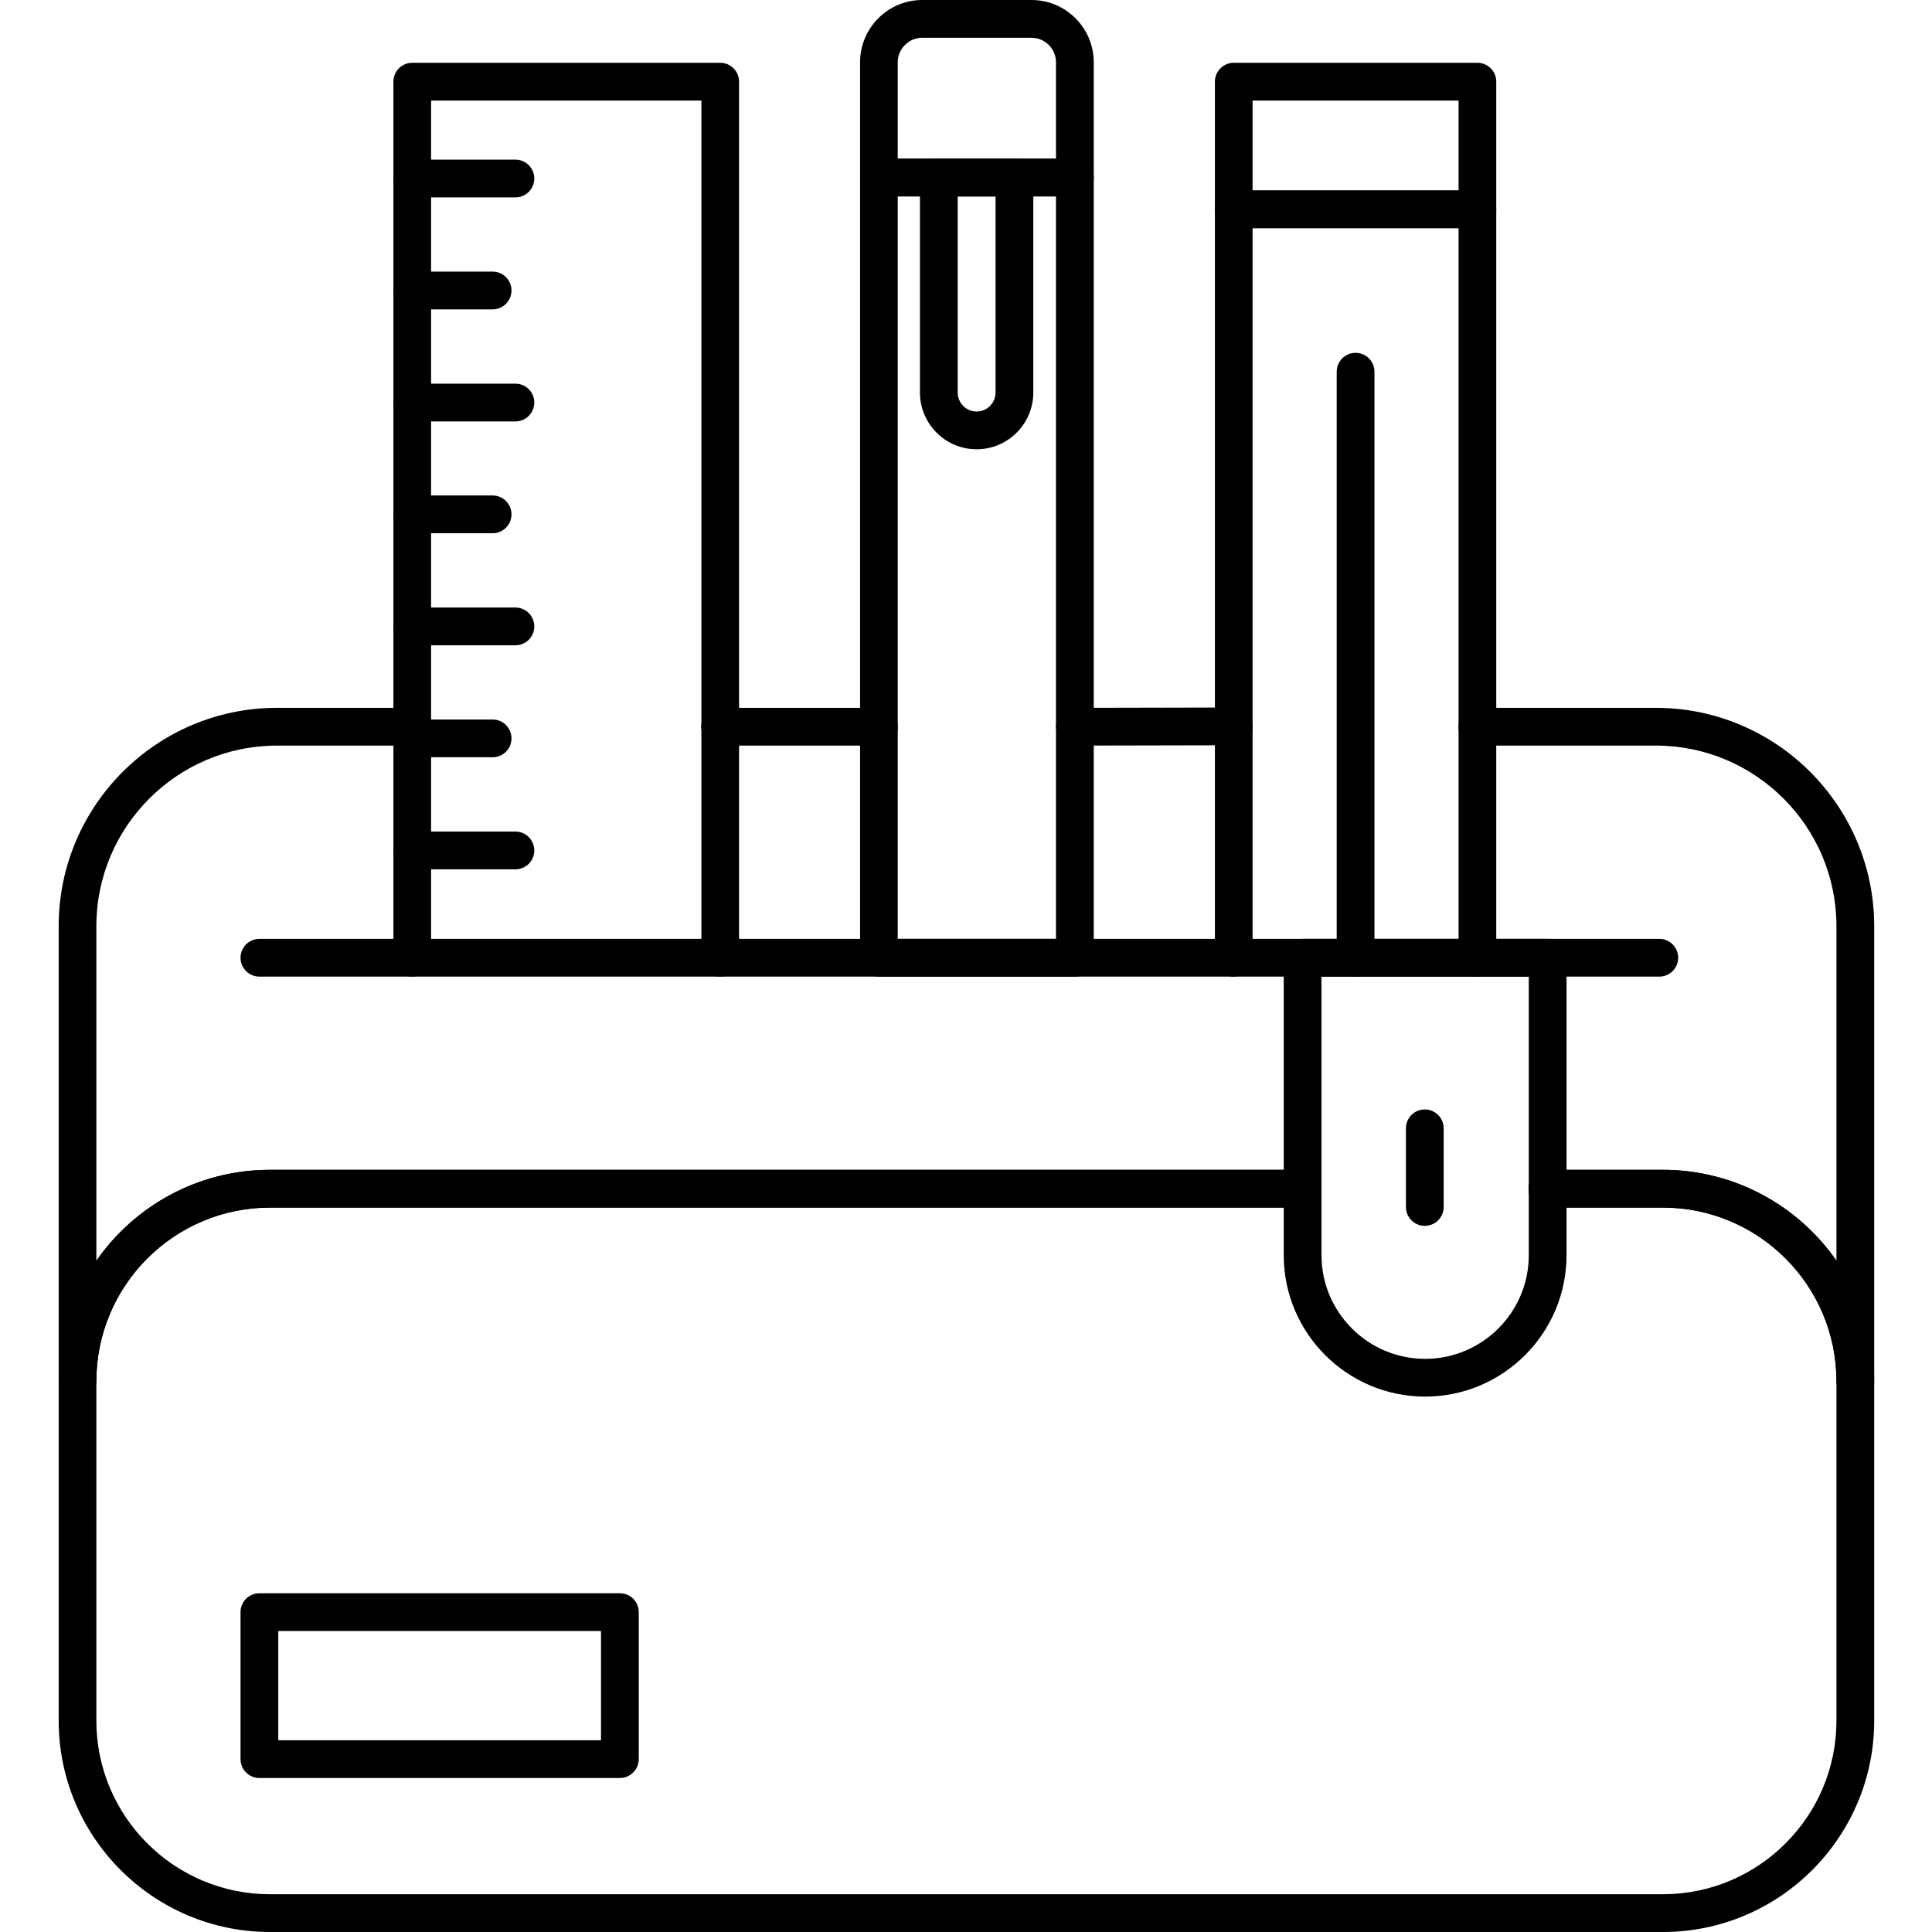 <svg width="24" height="24" viewBox="0 0 24 24" fill="none" xmlns="http://www.w3.org/2000/svg">
<g clip-path="url(#clip0_1308_781)">
<g clip-path="url(#clip1_1308_781)">
<path fill-rule="evenodd" clip-rule="evenodd" d="M20.657 24H3.354C1.906 24 0.729 22.822 0.729 21.375V17.157C0.729 15.71 1.906 14.532 3.354 14.532L16.179 14.532C16.308 14.532 16.413 14.637 16.413 14.767C16.413 14.896 16.308 15.001 16.179 15.001H3.354C2.165 15.001 1.197 15.968 1.197 17.157V21.375C1.197 22.564 2.165 23.531 3.354 23.531H20.657C21.846 23.531 22.813 22.564 22.813 21.375V17.157C22.813 15.968 21.846 15.001 20.657 15.001H19.222C19.093 15.001 18.988 14.896 18.988 14.767C18.988 14.637 19.093 14.532 19.222 14.532H20.657C22.105 14.532 23.282 15.71 23.282 17.157V21.375C23.282 22.822 22.105 24 20.657 24Z" fill="black"/>
<path fill-rule="evenodd" clip-rule="evenodd" d="M23.048 17.392C22.918 17.392 22.813 17.287 22.813 17.157C22.813 15.968 21.846 15.001 20.657 15.001H19.222C19.092 15.001 18.988 14.896 18.988 14.767C18.988 14.637 19.092 14.532 19.222 14.532H20.657C21.549 14.532 22.339 14.979 22.813 15.661V11.505C22.813 10.268 21.807 9.262 20.57 9.262H18.353C18.223 9.262 18.118 9.157 18.118 9.028C18.118 8.898 18.223 8.793 18.353 8.793H20.57C22.065 8.793 23.282 10.01 23.282 11.505V17.157C23.282 17.287 23.177 17.392 23.048 17.392ZM0.963 17.392C0.834 17.392 0.729 17.287 0.729 17.157V11.505C0.729 10.01 1.945 8.793 3.441 8.793H5.12C5.249 8.793 5.354 8.898 5.354 9.028C5.354 9.157 5.249 9.262 5.12 9.262H3.441C2.204 9.262 1.197 10.268 1.197 11.505V15.661C1.672 14.979 2.461 14.532 3.354 14.532L16.178 14.532C16.308 14.532 16.413 14.637 16.413 14.767C16.413 14.896 16.308 15.001 16.178 15.001H3.354C2.165 15.001 1.197 15.968 1.197 17.157C1.197 17.287 1.092 17.392 0.963 17.392ZM13.353 9.262C13.223 9.262 13.119 9.158 13.118 9.028C13.118 8.899 13.223 8.794 13.352 8.793L15.325 8.789H15.325C15.455 8.789 15.559 8.894 15.56 9.023C15.56 9.152 15.455 9.257 15.326 9.258L13.353 9.262C13.353 9.262 13.353 9.262 13.353 9.262ZM10.918 9.262H8.946C8.816 9.262 8.711 9.157 8.711 9.028C8.711 8.898 8.816 8.793 8.946 8.793H10.918C11.048 8.793 11.153 8.898 11.153 9.028C11.153 9.157 11.048 9.262 10.918 9.262Z" fill="black"/>
<path fill-rule="evenodd" clip-rule="evenodd" d="M7.701 22.087H3.223C3.093 22.087 2.988 21.982 2.988 21.852V20.026C2.988 19.897 3.093 19.792 3.223 19.792H7.701C7.83 19.792 7.935 19.897 7.935 20.026V21.852C7.935 21.982 7.83 22.087 7.701 22.087ZM3.457 21.618H7.466V20.261H3.457V21.618Z" fill="black"/>
<path fill-rule="evenodd" clip-rule="evenodd" d="M20.613 12.132H3.223C3.093 12.132 2.988 12.027 2.988 11.898C2.988 11.768 3.093 11.663 3.223 11.663H20.613C20.742 11.663 20.847 11.768 20.847 11.898C20.847 12.027 20.742 12.132 20.613 12.132Z" fill="black"/>
<path fill-rule="evenodd" clip-rule="evenodd" d="M17.704 17.349C16.735 17.349 15.947 16.561 15.947 15.593V11.898C15.947 11.768 16.052 11.663 16.182 11.663H19.225C19.355 11.663 19.46 11.768 19.46 11.898V15.593C19.46 16.561 18.672 17.349 17.704 17.349ZM16.416 12.132V15.593C16.416 16.302 16.994 16.88 17.703 16.88H17.704C18.413 16.88 18.991 16.302 18.991 15.593V12.132H16.416Z" fill="black"/>
<path fill-rule="evenodd" clip-rule="evenodd" d="M18.353 12.132C18.224 12.132 18.119 12.027 18.119 11.897V2.834H15.56V11.897C15.56 12.027 15.456 12.132 15.326 12.132C15.197 12.132 15.092 12.027 15.092 11.897V2.6C15.092 2.471 15.197 2.366 15.326 2.366H18.353C18.482 2.366 18.587 2.471 18.587 2.6V11.897C18.587 12.027 18.482 12.132 18.353 12.132Z" fill="black"/>
<path fill-rule="evenodd" clip-rule="evenodd" d="M16.84 12.131C16.71 12.131 16.605 12.026 16.605 11.897V4.618C16.605 4.488 16.71 4.383 16.84 4.383C16.969 4.383 17.074 4.488 17.074 4.618V11.897C17.074 12.026 16.969 12.131 16.84 12.131Z" fill="black"/>
<path fill-rule="evenodd" clip-rule="evenodd" d="M18.353 2.834H15.326C15.197 2.834 15.092 2.729 15.092 2.6V1.015C15.092 0.885 15.197 0.78 15.326 0.78H18.353C18.482 0.78 18.587 0.885 18.587 1.015V2.6C18.587 2.729 18.482 2.834 18.353 2.834ZM15.56 2.366H18.119V1.249H15.56V2.366Z" fill="black"/>
<path fill-rule="evenodd" clip-rule="evenodd" d="M8.947 12.131C8.817 12.131 8.713 12.026 8.713 11.897V1.249H5.355V11.897C5.355 12.026 5.25 12.131 5.121 12.131C4.992 12.131 4.887 12.026 4.887 11.897V1.014C4.887 0.885 4.992 0.78 5.121 0.78H8.947C9.076 0.78 9.181 0.885 9.181 1.014V11.897C9.181 12.026 9.076 12.131 8.947 12.131Z" fill="black"/>
<path fill-rule="evenodd" clip-rule="evenodd" d="M6.403 2.452H5.121C4.992 2.452 4.887 2.347 4.887 2.218C4.887 2.088 4.992 1.983 5.121 1.983H6.403C6.532 1.983 6.637 2.088 6.637 2.218C6.637 2.347 6.532 2.452 6.403 2.452Z" fill="black"/>
<path fill-rule="evenodd" clip-rule="evenodd" d="M6.12 3.843H5.121C4.992 3.843 4.887 3.738 4.887 3.608C4.887 3.479 4.992 3.374 5.121 3.374H6.12C6.249 3.374 6.354 3.479 6.354 3.608C6.354 3.738 6.249 3.843 6.12 3.843Z" fill="black"/>
<path fill-rule="evenodd" clip-rule="evenodd" d="M6.403 5.235H5.121C4.992 5.235 4.887 5.13 4.887 5C4.887 4.871 4.992 4.766 5.121 4.766H6.403C6.532 4.766 6.637 4.871 6.637 5C6.637 5.13 6.532 5.235 6.403 5.235Z" fill="black"/>
<path fill-rule="evenodd" clip-rule="evenodd" d="M6.12 6.624H5.121C4.992 6.624 4.887 6.519 4.887 6.39C4.887 6.26 4.992 6.155 5.121 6.155H6.12C6.249 6.155 6.354 6.26 6.354 6.39C6.354 6.519 6.249 6.624 6.12 6.624Z" fill="black"/>
<path fill-rule="evenodd" clip-rule="evenodd" d="M6.403 8.016H5.121C4.992 8.016 4.887 7.911 4.887 7.782C4.887 7.652 4.992 7.547 5.121 7.547H6.403C6.532 7.547 6.637 7.652 6.637 7.782C6.637 7.911 6.532 8.016 6.403 8.016Z" fill="black"/>
<path fill-rule="evenodd" clip-rule="evenodd" d="M6.12 9.407H5.121C4.992 9.407 4.887 9.302 4.887 9.173C4.887 9.043 4.992 8.938 5.121 8.938H6.12C6.249 8.938 6.354 9.043 6.354 9.173C6.354 9.302 6.249 9.407 6.12 9.407Z" fill="black"/>
<path fill-rule="evenodd" clip-rule="evenodd" d="M6.403 10.799H5.121C4.992 10.799 4.887 10.694 4.887 10.565C4.887 10.435 4.992 10.33 5.121 10.33H6.403C6.532 10.33 6.637 10.435 6.637 10.565C6.637 10.694 6.532 10.799 6.403 10.799Z" fill="black"/>
<path fill-rule="evenodd" clip-rule="evenodd" d="M13.353 12.132H10.918C10.789 12.132 10.684 12.027 10.684 11.897V2.206C10.684 2.076 10.789 1.971 10.918 1.971H13.353C13.482 1.971 13.587 2.076 13.587 2.206V11.897C13.587 12.027 13.482 12.132 13.353 12.132ZM11.152 11.663H13.118V2.44H11.152V11.663Z" fill="black"/>
<path fill-rule="evenodd" clip-rule="evenodd" d="M13.353 2.439H10.918C10.789 2.439 10.684 2.334 10.684 2.205V0.774C10.684 0.347 11.031 0 11.457 0H12.813C13.24 0 13.587 0.347 13.587 0.774V2.205C13.587 2.334 13.482 2.439 13.353 2.439ZM11.152 1.971H13.118V0.774C13.118 0.606 12.981 0.469 12.813 0.469H11.457C11.289 0.469 11.152 0.606 11.152 0.774V1.971Z" fill="black"/>
<path fill-rule="evenodd" clip-rule="evenodd" d="M12.132 5.581C11.744 5.581 11.428 5.265 11.428 4.877V2.206C11.428 2.076 11.533 1.971 11.662 1.971H12.601C12.731 1.971 12.836 2.076 12.836 2.206V4.877C12.836 5.265 12.52 5.581 12.132 5.581ZM11.897 2.44V4.877C11.897 5.006 12.002 5.112 12.132 5.112C12.262 5.112 12.367 5.006 12.367 4.877V2.44H11.897Z" fill="black"/>
<path fill-rule="evenodd" clip-rule="evenodd" d="M17.699 15.228C17.569 15.228 17.465 15.123 17.465 14.994V14.017C17.465 13.887 17.569 13.782 17.699 13.782C17.829 13.782 17.934 13.887 17.934 14.017V14.994C17.934 15.123 17.829 15.228 17.699 15.228Z" fill="black"/>
</g>
</g>
<defs>
<clipPath id="clip0_1308_781">
<rect width="24" height="24" fill="white"/>
</clipPath>
<clipPath id="clip1_1308_781">
<rect width="24" height="24" fill="white"/>
</clipPath>
</defs>
</svg>
